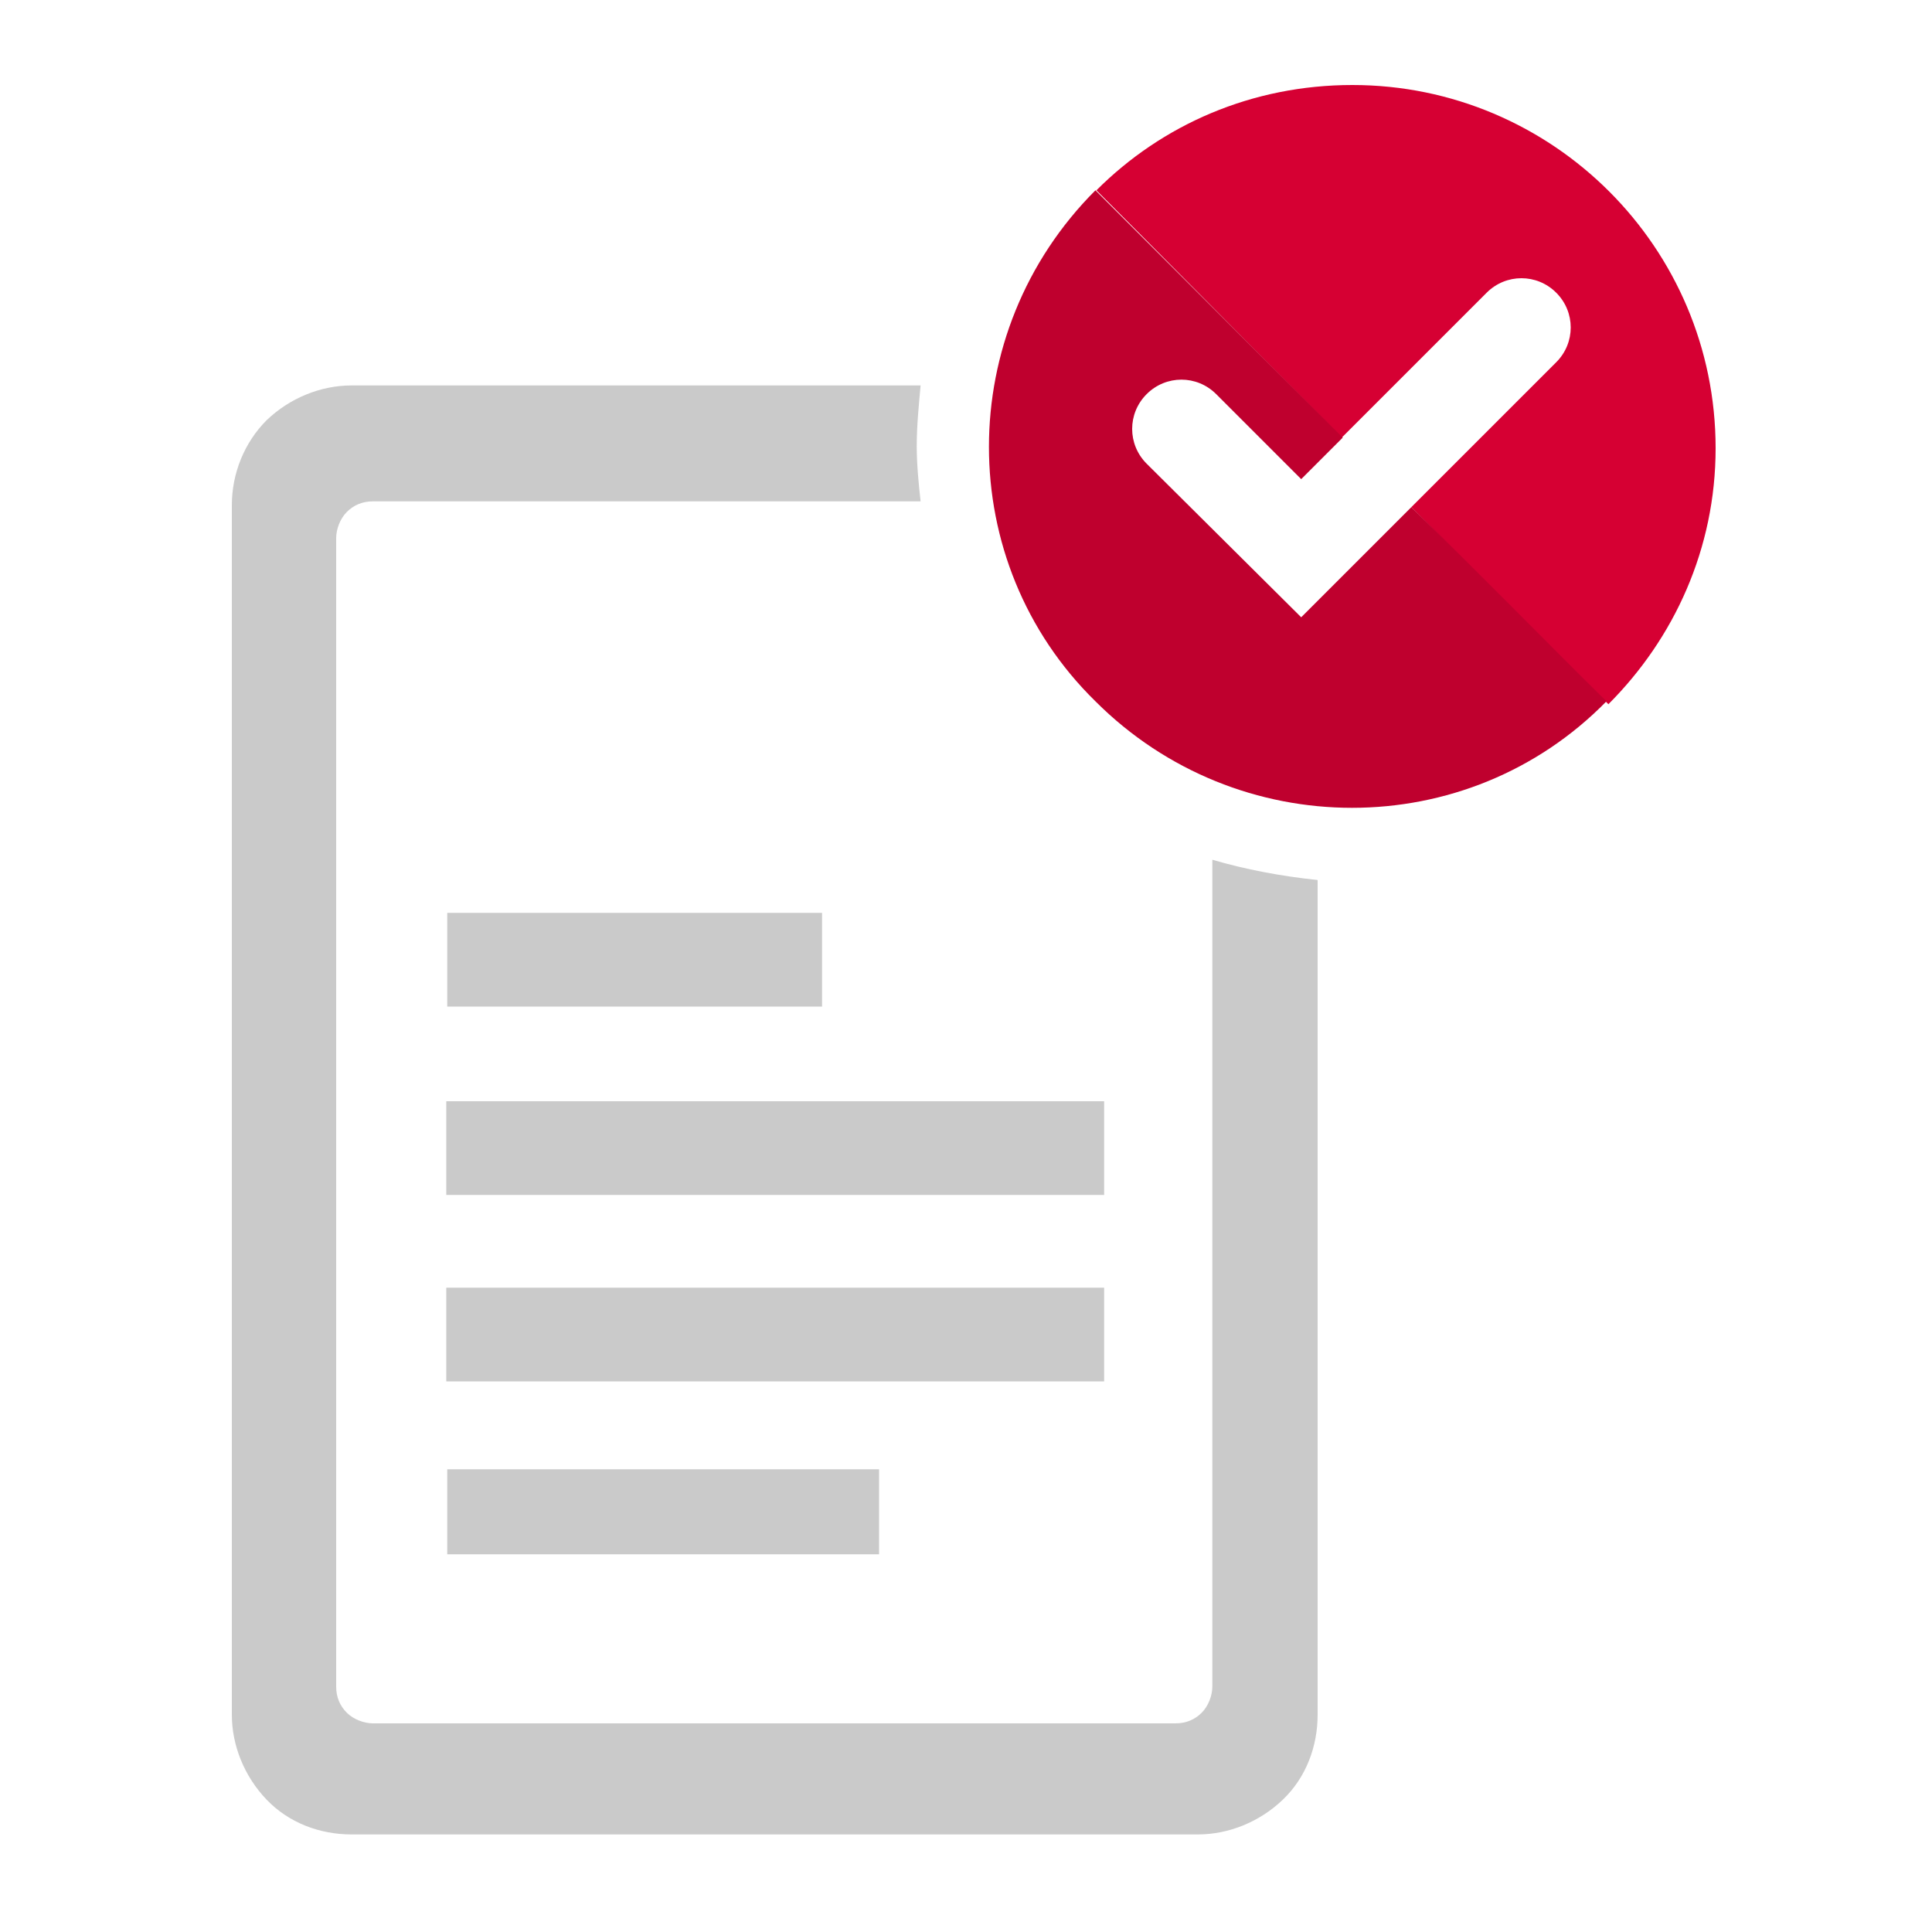 <?xml version="1.0" encoding="utf-8"?>
<!-- Generator: Adobe Illustrator 22.1.0, SVG Export Plug-In . SVG Version: 6.00 Build 0)  -->
<svg version="1.1" id="レイヤー_1" xmlns="http://www.w3.org/2000/svg" xmlns:xlink="http://www.w3.org/1999/xlink" x="0px"
	 y="0px" viewBox="0 0 200 200" style="enable-background:new 0 0 200 200;" xml:space="preserve">
<style type="text/css">
	.st0{fill:#CACACA;}
	.st1{fill:#D60033;}
	.st2{fill:#BF002E;}
</style>
<g>
	<path class="st0" d="M46.3,160.9H91v-8.8H46.3V160.9z M114.2,133.3h-68v9.7h68.1v-9.7H114.2z M125.5,109L125.5,109v65.6
		c0,0.9-0.4,2-1.1,2.7c-0.7,0.7-1.6,1.1-2.7,1.1H80.3l0,0H38.6c-0.9,0-2-0.4-2.7-1.1c-0.7-0.7-1.1-1.6-1.1-2.7V55.7
		c0-0.9,0.4-2,1.1-2.7c0.7-0.7,1.6-1.1,2.7-1.1h56.7c-0.2-1.8-0.4-3.8-0.4-5.7c0-2.1,0.2-4.1,0.4-6.3H36.4c-3.2,0-6.4,1.3-8.8,3.6
		c-2.3,2.3-3.6,5.5-3.6,8.8v125.2c0,3.2,1.3,6.4,3.6,8.8s5.5,3.6,8.8,3.6h87.6c3.2,0,6.4-1.3,8.8-3.6s3.6-5.5,3.6-8.8V91.1
		c-3.8-0.4-7.5-1.1-10.9-2.1C125.5,89,125.5,109,125.5,109z M114.2,114h-68v9.7h68.1V114H114.2z M46.3,94.5v9.7h38.8v-9.7H46.3z"/>
	<g>
		<path class="st1" d="M102.4,46.2L102.4,46.2L102.4,46.2L102.4,46.2z M140,8.8c-10.4,0-19.7,4.1-26.5,10.9
			c4.8,4.8,14.7,14.8,25.4,25.6l15-15c2-2,5.2-2,7.2,0s2,5.2,0,7.2l-15,15c7.2,7.3,14.5,14.5,20.4,20.4c6.8-6.8,11.1-16.1,11.1-26.5
			C177.6,25.6,160.7,8.8,140,8.8z"/>
	</g>
	<path class="st2" d="M146.1,52.5l-11.4,11.4L118.7,48c-2-2-2-5.2,0-7.2c2-2,5.2-2,7.2,0l8.8,8.8l4.3-4.3
		c-10.7-10.7-20.7-20.7-25.6-25.6c-14.7,14.7-14.7,38.5,0,52.9c14.7,14.7,38.5,14.7,52.9,0C160.6,67,153.4,59.6,146.1,52.5z"/>
</g>
</svg>
